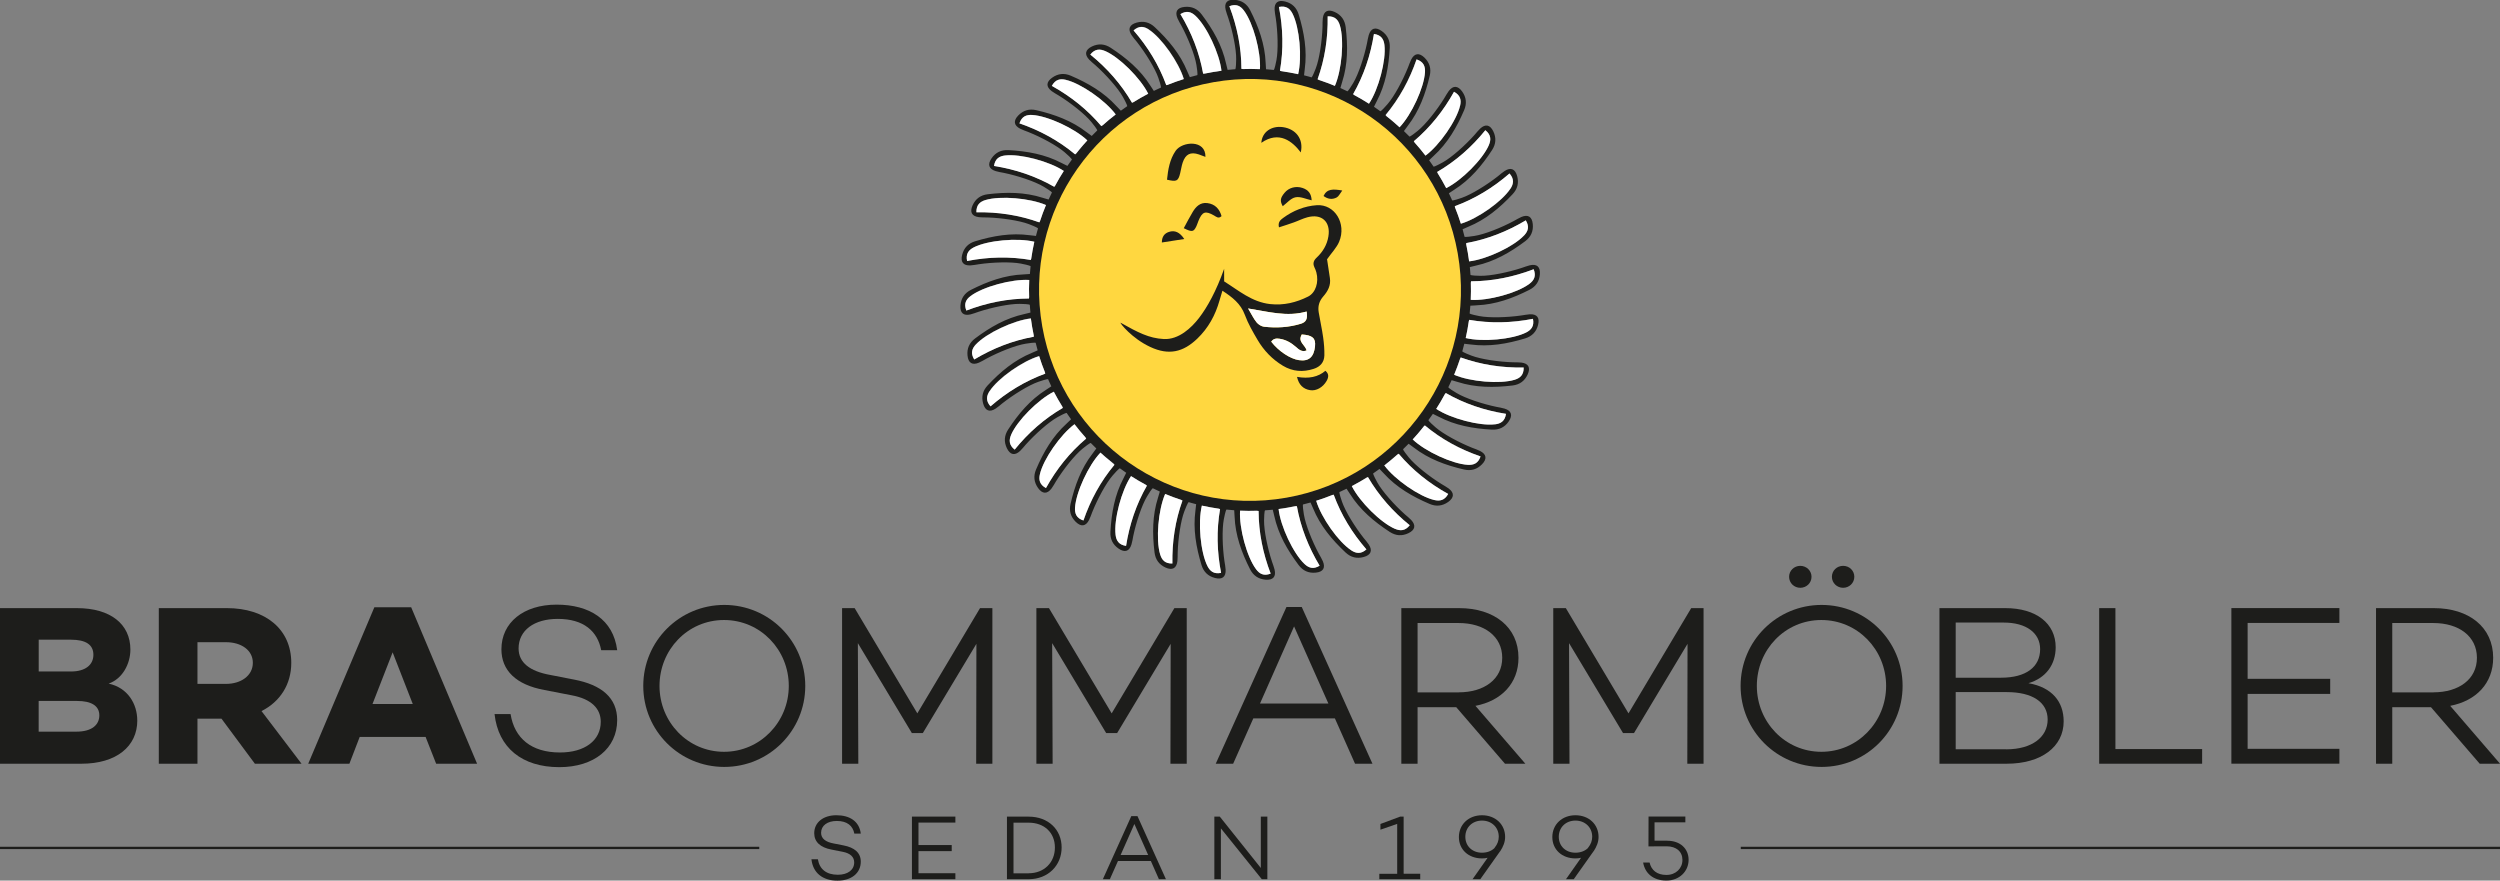 <?xml version="1.0" encoding="UTF-8"?><svg xmlns="http://www.w3.org/2000/svg" viewBox="0 0 538.58 189.71"><rect x="0" y="0" width="538.58" height="189.71" fill="#808080" stroke="none"/><defs><style>.d,.e{fill:#fff;}.e,.f,.g{fill-rule:evenodd;}.f,.h{fill:#1d1d1b;}.g{fill:#ffd740;}</style></defs><g id="a"/><g id="b"><g id="c"><g><g><g><path class="h" d="M29.58,155.21c0,5.57-4.49,9.32-12.03,9.32H0v-33.52H16.56c7.25,0,11.53,3.45,11.53,8.92,0,3.11-1.72,6.31-4.68,7.34,4.09,.89,6.16,4.34,6.16,7.94Zm-21.24-10.55h6.95c3.11,0,4.83-1.43,4.83-3.6s-1.63-3.25-4.83-3.25h-6.95v6.85Zm8.13,12.96c3.4,0,4.93-1.53,4.93-3.5,0-2.07-1.72-3.11-4.78-3.11H8.33v6.61h8.13Z"/><path class="h" d="M42.54,154.82v9.71h-8.33v-33.52h14.69c8.28,0,13.85,4.54,13.85,11.78,0,4.68-2.42,8.38-6.41,10.4l8.62,11.34h-10.05l-7.2-9.71h-5.18Zm6.16-7.49c3.21,0,5.77-1.77,5.77-4.54s-2.56-4.44-5.77-4.44h-6.16v8.97h6.16Z"/><path class="h" d="M77.49,158.76l-2.22,5.77h-8.87l14.25-33.71h7.93l14.2,33.71h-8.82l-2.27-5.77h-14.19Zm7.1-18.24l-4.34,11.14h8.67l-4.34-11.14Z"/></g><g><path class="h" d="M132.97,140.08h-3.45c-.79-4.09-3.75-6.75-9.37-6.75-5.08,0-8.43,2.47-8.43,6.36,0,3.05,2.41,4.93,6.85,5.72l5.08,.99c5.96,1.13,9.31,3.94,9.31,8.72,0,6.11-4.98,10.15-12.47,10.15-8.03,0-13.16-4.19-13.95-11.44h3.45c.84,5.23,4.49,8.28,10.65,8.28,5.37,0,8.78-2.61,8.78-6.61,0-2.81-1.97-4.93-6.31-5.72l-5.82-1.13c-6.16-1.13-9.27-4.24-9.27-8.78,0-5.76,4.78-9.61,11.88-9.61s12.22,3.21,13.06,9.81Z"/><path class="h" d="M173.48,147.77c0,9.66-7.79,17.45-17.45,17.45s-17.45-7.79-17.45-17.45,7.79-17.45,17.45-17.45,17.45,7.79,17.45,17.45Zm-3.55,0c0-7.79-6.11-14.2-13.95-14.2s-13.9,6.41-13.9,14.2,6.11,14.19,13.9,14.19,13.95-6.41,13.95-14.19Z"/><path class="h" d="M213.8,164.53h-3.5l.05-25.83-11.54,19.22h-2.37l-11.63-19.37,.1,25.98h-3.5v-33.52h2.71l13.5,22.67,13.51-22.67h2.66v33.52Z"/><path class="h" d="M255.65,164.53h-3.5l.05-25.83-11.53,19.22h-2.37l-11.63-19.37,.1,25.98h-3.5v-33.52h2.71l13.51,22.67,13.51-22.67h2.66v33.52Z"/><path class="h" d="M270,154.77l-4.34,9.76h-3.75l15.23-33.76h3.3l15.23,33.76h-3.75l-4.34-9.76h-17.6Zm8.78-19.81l-7.34,16.61h14.74l-7.39-16.61Z"/><path class="h" d="M305.39,152.35v12.18h-3.5v-33.52h12.47c7.54,0,12.77,4.09,12.77,10.7,0,5.47-3.65,9.27-9.27,10.35l10.75,12.47h-4.39l-10.5-12.18h-8.33Zm8.87-3.2c5.47,0,9.37-2.81,9.37-7.44s-3.89-7.49-9.37-7.49h-8.87v14.94h8.87Z"/><path class="h" d="M367,164.53h-3.5l.05-25.83-11.53,19.22h-2.37l-11.63-19.37,.1,25.98h-3.5v-33.52h2.71l13.5,22.67,13.51-22.67h2.66v33.52Z"/><path class="h" d="M409.88,147.77c0,9.66-7.79,17.45-17.45,17.45s-17.45-7.79-17.45-17.45,7.79-17.45,17.45-17.45,17.45,7.79,17.45,17.45Zm-3.55,0c0-7.79-6.11-14.2-13.95-14.2s-13.9,6.41-13.9,14.2,6.11,14.19,13.9,14.19,13.95-6.41,13.95-14.19Zm-16.07-23.51c0,1.33-1.09,2.37-2.42,2.37s-2.41-1.04-2.41-2.37,1.09-2.36,2.41-2.36,2.42,1.03,2.42,2.36Zm9.22,0c0,1.33-1.09,2.37-2.41,2.37s-2.42-1.04-2.42-2.37,1.08-2.36,2.42-2.36,2.41,1.03,2.41,2.36Z"/><path class="h" d="M444.58,155.41c0,5.47-4.83,9.12-12.27,9.12h-14.49v-33.52h14.2c6.65,0,10.84,3.3,10.84,8.43,0,3.74-2.12,6.65-5.87,7.74,5.08,.89,7.59,3.99,7.59,8.23Zm-23.26-9.41h9.76c5.42,0,8.43-2.32,8.43-6.16,0-3.5-3.01-5.72-7.84-5.72h-10.35v11.88Zm10.89,15.43c5.57,0,8.92-2.66,8.92-6.41s-3.3-5.92-8.82-5.92h-10.99v12.32h10.89Z"/><path class="h" d="M474.41,164.53h-22.18v-33.52h3.5v30.36h18.68v3.16Z"/><path class="h" d="M484.21,146.24h17.79v3.25h-17.79v11.83h19.77v3.2h-23.27v-33.52h23.27v3.2h-19.77v12.03Z"/><path class="h" d="M515.37,152.35v12.18h-3.5v-33.52h12.47c7.54,0,12.77,4.09,12.77,10.7,0,5.47-3.65,9.27-9.26,10.35l10.74,12.47h-4.38l-10.5-12.18h-8.33Zm8.87-3.2c5.47,0,9.37-2.81,9.37-7.44s-3.89-7.49-9.37-7.49h-8.87v14.94h8.87Z"/></g></g><g><g><path class="h" d="M185.44,179.58h-1.39c-.32-1.65-1.51-2.72-3.77-2.72-2.04,0-3.39,.99-3.39,2.56,0,1.23,.97,1.98,2.76,2.3l2.04,.4c2.4,.46,3.75,1.59,3.75,3.51,0,2.46-2,4.09-5.02,4.09-3.23,0-5.29-1.69-5.61-4.6h1.39c.34,2.1,1.8,3.33,4.29,3.33,2.16,0,3.53-1.05,3.53-2.66,0-1.13-.79-1.98-2.54-2.3l-2.34-.46c-2.48-.46-3.73-1.71-3.73-3.53,0-2.32,1.93-3.87,4.78-3.87s4.92,1.29,5.25,3.95Z"/><path class="h" d="M197.87,182.05h7.16v1.31h-7.16v4.76h7.95v1.29h-9.36v-13.49h9.36v1.29h-7.95v4.84Z"/><path class="h" d="M221.61,175.93c4.19,0,7.1,2.76,7.1,6.64s-2.92,6.84-7.1,6.84h-4.68v-13.49h4.68Zm0,12.2c3.31,0,5.65-2.3,5.65-5.55s-2.34-5.35-5.65-5.35h-3.27v10.91h3.27Z"/><path class="h" d="M240.85,185.48l-1.75,3.93h-1.51l6.13-13.59h1.33l6.13,13.59h-1.51l-1.74-3.93h-7.08Zm3.53-7.97l-2.96,6.68h5.93l-2.97-6.68Z"/><path class="h" d="M273.04,189.41h-1.21l-8.81-10.95v10.95h-1.41v-13.49h1.17l8.84,11.07v-11.07h1.41v13.49Z"/><path class="h" d="M305.96,189.41h-8.81v-1.17h3.85v-10.75l-3.61,1.25v-1.23l4.21-1.57,.02-.02h.77v12.31h3.57v1.17Z"/><path class="h" d="M323.18,183.4l-1.17-.79c.59-.76,.87-1.49,.87-2.36,0-2-1.53-3.47-3.61-3.47s-3.59,1.47-3.59,3.49,1.51,3.43,3.59,3.43c1.09,0,2-.36,2.64-.95l.1-.14,1.15,.79-4.26,6.01h-1.67l3.25-4.62c-.37,.1-.77,.14-1.21,.14-2.9,0-4.98-1.9-4.98-4.6s2.08-4.7,4.98-4.7,4.98,1.98,4.98,4.66c0,1.15-.42,2.1-1.07,3.12Z"/><path class="h" d="M343.31,183.4l-1.17-.79c.6-.76,.87-1.49,.87-2.36,0-2-1.53-3.47-3.61-3.47s-3.59,1.47-3.59,3.49,1.51,3.43,3.59,3.43c1.09,0,2-.36,2.64-.95l.1-.14,1.15,.79-4.26,6.01h-1.67l3.25-4.62c-.38,.1-.77,.14-1.21,.14-2.9,0-4.98-1.9-4.98-4.6s2.08-4.7,4.98-4.7,4.98,1.98,4.98,4.66c0,1.15-.42,2.1-1.07,3.12Z"/><path class="h" d="M359.18,181.12c2.78,0,4.6,1.69,4.6,4.12s-1.95,4.46-4.78,4.46-4.6-1.53-5.02-3.89h1.39c.37,1.65,1.59,2.68,3.63,2.68s3.45-1.43,3.45-3.23-1.31-2.94-3.43-2.94l-3.89,.02,.02-6.43h7.93v1.25h-6.64v3.95h2.74Z"/></g><rect class="h" x="375.02" y="182.42" width="163.57" height=".5"/><rect class="h" y="182.42" width="163.57" height=".5"/></g><g><g><path class="h" d="M318.12,65.77c4.06-.15,7.79-1.52,11.36-3.33,1.38-.7,2.14-1.81,2.26-3.35,.12-1.6-.63-2.29-2.16-1.94-.59,.14-1.15,.37-1.73,.56-2.89,.95-6.7,1.74-8.89,1.71-2.2-.03-2.17-.21-2.17-.21,0-.02,0-.01,0,.02,0-.13-.02-.26-.03-.39-.01-.17-.03-.35-.04-.52-.02-.19-.03-.38-.05-.57,0-.07-.01-.14-.02-.21,.51-.11,.86-.22,1.31-.32,3.97-.86,7.41-2.85,10.61-5.25,1.24-.93,1.79-2.16,1.64-3.69-.15-1.59-1.02-2.15-2.47-1.53-.55,.24-1.07,.56-1.6,.85-2.68,1.44-6.29,2.88-8.46,3.22-2.16,.35-2.17,.18-2.17,.18,0-.01,0-.01,0,0-.13-.54-.27-1.08-.42-1.61,.48-.2,.8-.37,1.23-.54,3.76-1.54,6.8-4.09,9.54-7.01,1.06-1.13,1.39-2.43,.98-3.92-.43-1.54-1.38-1.94-2.7-1.08-.51,.33-.96,.74-1.43,1.12-2.39,1.88-5.7,3.93-7.77,4.65-1.92,.67-2.09,.57-2.11,.55h0c-.05-.13-.11-.26-.16-.38-.11-.24-.22-.48-.34-.72-.04-.09-.08-.18-.13-.27-.02-.05-.04-.1-.07-.15,.43-.28,.73-.5,1.12-.74,3.44-2.16,5.99-5.21,8.18-8.56,.85-1.3,.94-2.64,.28-4.03-.69-1.44-1.7-1.67-2.84-.6-.44,.41-.81,.9-1.21,1.35-2.03,2.27-4.93,4.86-6.85,5.92-1.77,.98-1.96,.93-1.98,.91h0c-.31-.47-.63-.92-.95-1.37,.38-.35,.63-.62,.97-.93,3.01-2.73,4.99-6.17,6.57-9.85,.61-1.42,.47-2.76-.42-4.02-.93-1.3-1.96-1.35-2.9-.1-.36,.48-.64,1.02-.96,1.54-1.6,2.59-4.01,5.64-5.71,7.02-1.71,1.39-1.79,1.24-1.79,1.24-.01-.02,0-.01,0,0-.39-.4-.79-.79-1.19-1.18,.32-.41,.52-.72,.8-1.09,2.49-3.21,3.85-6.94,4.76-10.84,.35-1.51-.02-2.8-1.12-3.88-1.14-1.12-2.17-.99-2.88,.41-.27,.54-.45,1.12-.68,1.68-1.13,2.83-2.97,6.25-4.41,7.91-1.44,1.66-1.55,1.53-1.55,1.53-.02-.02,0,0,.02,.02-.46-.33-.92-.66-1.39-.98,.24-.46,.39-.8,.6-1.21,1.9-3.59,2.58-7.5,2.8-11.5,.08-1.55-.5-2.75-1.77-3.63-1.32-.91-2.3-.6-2.76,.9-.18,.58-.25,1.18-.38,1.78-.62,2.98-1.84,6.67-2.97,8.55-1.12,1.88-1.26,1.78-1.26,1.78t0,0c-.5-.24-1-.48-1.5-.71,.15-.49,.24-.85,.38-1.29,1.25-3.87,1.24-7.84,.76-11.82-.19-1.54-.97-2.63-2.37-3.27-1.46-.66-2.37-.19-2.56,1.37-.07,.6-.05,1.21-.06,1.81-.1,3.04-.66,6.89-1.44,8.94-.7,1.83-.89,1.96-.93,1.97-.11-.03-.21-.06-.31-.09-.09-.03-.19-.05-.28-.08-.26-.07-.52-.14-.78-.21-.08-.02-.16-.04-.24-.06,.07-.51,.09-.88,.15-1.33,.55-4.03-.14-7.93-1.3-11.77-.45-1.48-1.42-2.42-2.91-2.8-1.55-.4-2.37,.22-2.28,1.79,.03,.6,.16,1.2,.25,1.8,.44,3.01,.55,6.9,.14,9.05-.37,1.92-.54,2.09-.57,2.1-.55-.06-1.11-.11-1.67-.15-.02-.51-.07-.88-.08-1.34-.16-4.06-1.52-7.79-3.33-11.36-.7-1.38-1.81-2.13-3.35-2.26-1.6-.12-2.29,.63-1.94,2.16,.14,.59,.37,1.15,.56,1.73,.95,2.89,1.74,6.7,1.71,8.89-.03,2.19-.2,2.17-.2,2.17-.02,0-.01,0,.02,0-.13,0-.26,.02-.39,.03-.18,.01-.35,.03-.52,.05-.19,.02-.37,.03-.56,.05-.06,0-.12,0-.17,.01h-.03c-.11-.5-.22-.86-.32-1.31-.86-3.97-2.85-7.41-5.25-10.61-.93-1.24-2.15-1.79-3.69-1.64-1.59,.15-2.15,1.02-1.53,2.47,.24,.56,.56,1.07,.85,1.6,1.44,2.68,2.88,6.29,3.23,8.46,.35,2.17,.18,2.17,.18,2.17-.01,0-.01,0,0,0-.54,.13-1.08,.27-1.61,.43-.2-.47-.37-.8-.54-1.23-1.53-3.76-4.09-6.8-7.01-9.54-1.13-1.06-2.43-1.39-3.92-.97-1.54,.43-1.94,1.38-1.08,2.69,.33,.51,.74,.96,1.12,1.43,1.88,2.39,3.93,5.7,4.65,7.77,.67,1.92,.57,2.09,.55,2.11h-.01c-.12,.06-.24,.11-.37,.17-.24,.11-.47,.22-.71,.33-.1,.04-.19,.09-.29,.14-.05,.02-.09,.04-.14,.07-.28-.43-.5-.73-.74-1.12-2.16-3.44-5.21-5.99-8.56-8.18-1.3-.85-2.64-.94-4.03-.28-1.44,.69-1.67,1.7-.6,2.84,.41,.44,.9,.81,1.35,1.21,2.27,2.03,4.86,4.93,5.93,6.85,.98,1.77,.92,1.96,.91,1.98h-.01c-.46,.32-.91,.63-1.36,.96-.35-.38-.62-.63-.93-.97-2.73-3.01-6.17-4.99-9.85-6.57-1.42-.61-2.76-.47-4.02,.43-1.3,.93-1.35,1.96-.09,2.9,.48,.36,1.02,.64,1.54,.96,2.59,1.6,5.64,4.01,7.02,5.71,1.38,1.7,1.24,1.79,1.24,1.79-.02,.01,0,0,.01,0-.4,.39-.8,.78-1.19,1.19-.41-.32-.72-.52-1.09-.8-3.21-2.49-6.94-3.84-10.84-4.75-1.51-.35-2.8,.02-3.88,1.12-1.12,1.14-.99,2.17,.41,2.88,.54,.27,1.12,.46,1.68,.68,2.83,1.13,6.25,2.97,7.91,4.41,1.66,1.44,1.53,1.55,1.53,1.55-.02,.02,0,0,.02-.02-.33,.46-.66,.92-.98,1.38-.46-.24-.8-.38-1.21-.6-3.59-1.9-7.5-2.58-11.5-2.8-1.54-.08-2.76,.5-3.63,1.77-.91,1.32-.6,2.3,.9,2.76,.58,.18,1.18,.26,1.77,.38,2.98,.62,6.67,1.84,8.55,2.97,1.88,1.13,1.78,1.26,1.78,1.26t0,0c-.24,.5-.48,1-.71,1.51-.49-.16-.85-.24-1.29-.38-3.87-1.24-7.84-1.24-11.81-.76-1.54,.18-2.63,.97-3.27,2.38-.66,1.46-.19,2.37,1.37,2.56,.6,.07,1.21,.05,1.81,.06,3.04,.1,6.89,.66,8.94,1.44,1.83,.7,1.96,.89,1.97,.93-.03,.1-.06,.21-.09,.31-.03,.09-.05,.19-.08,.28-.07,.26-.14,.52-.21,.78-.02,.08-.04,.16-.06,.24-.51-.07-.88-.09-1.33-.15-4.03-.55-7.94,.14-11.77,1.3-1.48,.45-2.42,1.41-2.8,2.91-.4,1.55,.23,2.37,1.79,2.29,.6-.03,1.2-.16,1.8-.25,3.01-.44,6.9-.55,9.05-.14,1.92,.37,2.08,.54,2.1,.57-.06,.55-.11,1.11-.15,1.67-.52,.02-.88,.07-1.34,.09-4.06,.15-7.79,1.52-11.36,3.33-1.38,.7-2.13,1.81-2.26,3.35-.12,1.6,.63,2.3,2.16,1.94,.59-.14,1.15-.37,1.72-.56,2.89-.95,6.7-1.74,8.89-1.71,2.19,.03,2.17,.21,2.17,.21,0,.02,0,.01,0-.02,0,.13,.02,.26,.03,.39,.01,.17,.03,.35,.04,.52,.02,.19,.03,.37,.05,.56,0,.07,.01,.14,.02,.21-.51,.11-.86,.22-1.31,.32-3.97,.86-7.41,2.85-10.61,5.25-1.24,.93-1.79,2.15-1.64,3.69,.16,1.59,1.02,2.15,2.46,1.53,.56-.24,1.07-.56,1.6-.85,2.68-1.44,6.29-2.88,8.46-3.23,2.17-.35,2.17-.18,2.17-.18,0,.01,0,.01,0,0,.13,.54,.27,1.08,.42,1.61-.47,.2-.8,.36-1.23,.54-3.76,1.53-6.8,4.09-9.54,7.01-1.06,1.13-1.38,2.43-.97,3.92,.43,1.54,1.38,1.94,2.69,1.08,.51-.33,.96-.74,1.43-1.12,2.39-1.88,5.7-3.93,7.77-4.65,1.92-.67,2.09-.57,2.11-.55h0c.05,.13,.11,.26,.16,.38,.11,.24,.22,.47,.33,.71,.04,.1,.09,.19,.13,.29,.02,.05,.04,.1,.07,.14-.43,.28-.73,.5-1.12,.74-3.44,2.16-5.99,5.21-8.18,8.56-.85,1.3-.94,2.64-.28,4.03,.69,1.44,1.7,1.67,2.84,.6,.44-.41,.81-.9,1.21-1.35,2.03-2.27,4.93-4.86,6.85-5.93,1.77-.98,1.96-.92,1.98-.91h0c.31,.47,.62,.92,.95,1.37-.38,.35-.63,.62-.97,.93-3.01,2.73-4.99,6.17-6.56,9.85-.61,1.42-.47,2.76,.42,4.02,.93,1.3,1.96,1.35,2.9,.1,.36-.48,.64-1.02,.96-1.54,1.6-2.59,4.01-5.64,5.71-7.02,1.7-1.38,1.79-1.24,1.79-1.24,0,.02,0,0,0,0,.39,.4,.79,.8,1.19,1.18-.32,.41-.52,.73-.8,1.09-2.49,3.21-3.84,6.94-4.75,10.84-.35,1.51,.02,2.8,1.12,3.88,1.14,1.12,2.16,.99,2.87-.41,.27-.54,.46-1.12,.68-1.68,1.13-2.83,2.97-6.25,4.41-7.91,1.44-1.66,1.55-1.53,1.55-1.53,.02,.02,0,0-.02-.02,.46,.33,.92,.66,1.38,.98-.24,.46-.38,.8-.6,1.21-1.9,3.59-2.58,7.5-2.8,11.5-.09,1.55,.5,2.76,1.77,3.63,1.32,.91,2.3,.6,2.76-.9,.18-.58,.26-1.18,.38-1.78,.62-2.98,1.84-6.67,2.97-8.55,1.12-1.88,1.26-1.78,1.26-1.78,0,0,0,0,0,0,.49,.24,1,.48,1.5,.71-.16,.49-.24,.85-.38,1.29-1.24,3.87-1.24,7.84-.76,11.81,.19,1.54,.97,2.63,2.37,3.27,1.45,.66,2.37,.19,2.56-1.37,.07-.6,.04-1.21,.06-1.81,.09-3.04,.65-6.89,1.44-8.94,.7-1.83,.89-1.96,.93-1.97,.1,.03,.21,.06,.31,.09,.09,.03,.19,.05,.28,.08,.26,.07,.52,.14,.78,.21,.08,.02,.16,.04,.24,.06-.07,.51-.09,.88-.15,1.33-.55,4.03,.14,7.94,1.3,11.77,.45,1.48,1.41,2.42,2.91,2.8,1.55,.4,2.37-.22,2.29-1.79-.03-.6-.16-1.2-.25-1.8-.44-3.01-.55-6.9-.14-9.05,.37-1.92,.54-2.08,.57-2.1,.55,.06,1.11,.11,1.67,.15,.02,.52,.07,.88,.08,1.34,.15,4.06,1.52,7.79,3.33,11.36,.7,1.38,1.81,2.13,3.35,2.26,1.6,.12,2.29-.63,1.94-2.16-.14-.59-.37-1.15-.56-1.72-.95-2.89-1.74-6.7-1.71-8.89,.04-2.19,.21-2.17,.21-2.17,.02,0,.01,0-.02,0l.39-.03c.17-.01,.35-.03,.52-.04,.19-.02,.37-.03,.56-.05,.07,0,.14,0,.21-.02,.11,.5,.22,.86,.32,1.31,.86,3.97,2.85,7.41,5.25,10.61,.93,1.24,2.15,1.79,3.69,1.64,1.59-.15,2.15-1.02,1.53-2.46-.24-.56-.56-1.07-.85-1.6-1.44-2.68-2.88-6.29-3.23-8.46-.35-2.17-.18-2.17-.18-2.17,.02,0,.01,0,0,0,.54-.13,1.08-.27,1.61-.42,.2,.47,.37,.8,.54,1.23,1.53,3.76,4.09,6.8,7.01,9.54,1.13,1.06,2.43,1.38,3.92,.97,1.54-.43,1.94-1.38,1.08-2.69-.33-.51-.74-.96-1.12-1.43-1.88-2.39-3.93-5.7-4.64-7.77-.67-1.92-.57-2.09-.55-2.11h.01c.12-.06,.24-.11,.36-.17,.25-.11,.5-.23,.75-.35,.08-.04,.17-.08,.25-.12,.05-.02,.1-.05,.15-.07,.27,.43,.5,.73,.74,1.12,2.16,3.44,5.21,5.99,8.56,8.18,1.3,.85,2.64,.94,4.03,.28,1.44-.69,1.67-1.7,.6-2.84-.41-.44-.9-.81-1.35-1.21-2.27-2.03-4.86-4.93-5.93-6.85-.98-1.77-.92-1.96-.91-1.98h0c.46-.32,.91-.63,1.36-.96,.35,.38,.62,.63,.93,.97,2.73,3.01,6.17,4.99,9.85,6.56,1.42,.61,2.76,.47,4.02-.42,1.3-.93,1.35-1.96,.1-2.9-.48-.36-1.03-.64-1.54-.96-2.59-1.6-5.64-4.01-7.03-5.71-1.38-1.7-1.24-1.79-1.24-1.79,.01,0,0,0-.01,0,.4-.39,.8-.78,1.19-1.18,.41,.32,.72,.52,1.09,.8,3.21,2.49,6.94,3.85,10.84,4.75,1.51,.35,2.8-.01,3.88-1.12,1.12-1.14,.99-2.16-.41-2.87-.54-.28-1.12-.46-1.68-.68-2.83-1.13-6.25-2.97-7.91-4.41-1.66-1.44-1.53-1.55-1.53-1.55,.02-.02,0,0-.03,.02,.33-.46,.66-.92,.98-1.38,.46,.24,.8,.38,1.21,.6,3.6,1.9,7.5,2.58,11.5,2.8,1.55,.08,2.76-.5,3.63-1.77,.9-1.32,.6-2.3-.9-2.76-.58-.18-1.18-.25-1.77-.38-2.98-.62-6.67-1.84-8.56-2.97-1.88-1.12-1.78-1.26-1.78-1.26t0,0c.24-.5,.48-1,.71-1.51,.49,.15,.85,.24,1.29,.38,3.87,1.24,7.84,1.24,11.82,.76,1.54-.18,2.62-.97,3.27-2.38,.66-1.45,.19-2.37-1.37-2.56-.6-.07-1.21-.04-1.81-.06-3.04-.09-6.89-.65-8.94-1.44-1.83-.7-1.96-.89-1.97-.93,.03-.11,.06-.21,.09-.32,.03-.09,.05-.17,.07-.26,.07-.27,.15-.53,.21-.8,.02-.08,.04-.16,.06-.24,.51,.07,.88,.09,1.33,.15,4.02,.55,7.93-.14,11.77-1.3,1.48-.45,2.42-1.41,2.8-2.91,.4-1.55-.23-2.37-1.79-2.29-.61,.04-1.2,.17-1.8,.25-3.01,.44-6.9,.55-9.05,.14-1.92-.37-2.09-.54-2.1-.57,.06-.55,.11-1.11,.15-1.67,.52-.02,.88-.07,1.34-.08Zm-1.2-5.16c4.64-.02,9.12-.93,13.49-2.6,.59,1.49,.05,2.41-.93,3.15-2.67,1.99-8.87,3.67-12.62,3.45,.05-1.21,.06-2.44,.02-3.67,.02-.11,.03-.21,.05-.33Zm-1.04-8.24c4.57-.82,8.82-2.5,12.83-4.9,.83,1.37,.47,2.36-.37,3.26-2.28,2.43-8.1,5.16-11.83,5.58-.16-1.23-.36-2.45-.62-3.64,0-.1,0-.2,0-.3Zm-2.46-7.94c4.36-1.6,8.26-3.99,11.79-7.05,1.06,1.2,.87,2.24,.2,3.28-1.82,2.79-7.07,6.48-10.67,7.55-.37-1.19-.79-2.35-1.25-3.49-.02-.09-.04-.19-.06-.28Zm-3.8-7.39c4.02-2.34,7.44-5.36,10.38-8.99,1.25,1,1.25,2.06,.76,3.19-1.31,3.06-5.84,7.61-9.2,9.29-.57-1.1-1.19-2.18-1.84-3.22-.04-.09-.07-.18-.11-.27Zm-5.03-6.62c3.55-3,6.39-6.57,8.66-10.66,1.4,.76,1.59,1.81,1.31,3.01-.76,3.24-4.43,8.52-7.45,10.75-.75-.97-1.53-1.91-2.34-2.82-.06-.09-.11-.18-.17-.28Zm.58-17.64c1.52,.51,1.88,1.5,1.81,2.74-.19,3.33-2.89,9.16-5.48,11.89-.04-.04-.08-.07-.12-.11-.04-.04-.08-.08-.12-.11-.2-.19-.41-.37-.62-.55-.1-.09-.19-.17-.29-.26-.15-.13-.3-.26-.46-.39-.16-.13-.32-.27-.48-.4-.09-.08-.19-.16-.29-.23-.14-.11-.28-.23-.42-.34-.08-.08-.15-.16-.22-.25,2.97-3.57,5.16-7.58,6.68-12Zm-13.66,7.5c2.31-4.03,3.76-8.37,4.49-12.98,1.58,.24,2.11,1.16,2.26,2.38,.39,3.31-1.25,9.52-3.33,12.65-1.03-.66-2.1-1.28-3.18-1.87-.08-.06-.16-.12-.24-.19Zm-7.66-3.22c1.58-4.37,2.25-8.89,2.17-13.56,1.6-.04,2.28,.77,2.63,1.95,.96,3.19,.42,9.59-1.08,13.03-1.14-.47-2.29-.9-3.47-1.29-.09-.05-.17-.09-.26-.14Zm-8.1-1.84c.79-4.58,.67-9.15-.22-13.74,1.57-.31,2.38,.37,2.94,1.47,1.5,2.97,2.08,9.37,1.2,13.02-1.2-.27-2.42-.49-3.64-.66-.09-.03-.18-.06-.28-.09Zm-8.3-.4c-.01-4.65-.92-9.12-2.6-13.49,1.49-.58,2.41-.05,3.14,.94,2,2.67,3.68,8.87,3.45,12.62-.66-.03-1.32-.05-1.98-.05-.56,0-1.12,.01-1.69,.03-.11-.02-.22-.03-.33-.05Zm-8.24,1.04c-.82-4.57-2.5-8.83-4.9-12.83,1.37-.83,2.36-.47,3.26,.38,2.43,2.28,5.16,8.1,5.59,11.83-1.23,.16-2.45,.37-3.64,.62-.1,0-.2,0-.3,.01Zm-7.94,2.46c-1.6-4.36-3.99-8.26-7.05-11.79,1.2-1.06,2.24-.88,3.28-.2,2.79,1.82,6.48,7.07,7.55,10.67-1.19,.37-2.35,.79-3.49,1.25-.09,.02-.19,.04-.28,.06Zm-7.39,3.8c-2.34-4.01-5.36-7.44-8.99-10.38,1-1.25,2.06-1.25,3.19-.76,3.06,1.31,7.61,5.84,9.29,9.2-1.1,.57-2.18,1.19-3.22,1.84-.09,.04-.18,.07-.27,.11Zm-6.62,5.03c-3-3.55-6.57-6.4-10.66-8.66,.77-1.41,1.81-1.59,3.01-1.31,3.24,.76,8.51,4.43,10.75,7.45-.97,.75-1.92,1.53-2.82,2.34-.09,.06-.18,.11-.28,.17Zm-17.64-.58c.51-1.52,1.5-1.88,2.74-1.81,3.33,.19,9.16,2.89,11.89,5.48l-.11,.12s-.08,.08-.11,.12c-.18,.2-.37,.41-.55,.61-.09,.1-.17,.2-.26,.3-.13,.15-.26,.3-.38,.45-.13,.16-.27,.32-.4,.48-.08,.1-.15,.19-.23,.29-.11,.14-.23,.28-.34,.42-.09,.08-.17,.15-.25,.22-3.57-2.97-7.58-5.16-12-6.68Zm7.51,13.66c-4.03-2.31-8.37-3.76-12.98-4.49,.24-1.58,1.16-2.11,2.38-2.26,3.31-.39,9.52,1.25,12.65,3.33-.66,1.03-1.28,2.1-1.87,3.18-.06,.08-.12,.16-.19,.24Zm-3.22,7.66c-4.37-1.58-8.89-2.25-13.56-2.17-.04-1.6,.77-2.28,1.95-2.64,3.19-.96,9.59-.42,13.03,1.08-.47,1.14-.9,2.29-1.29,3.47-.05,.09-.09,.17-.14,.26Zm-1.84,8.1c-4.58-.79-9.15-.67-13.73,.22-.32-1.57,.36-2.38,1.46-2.94,2.97-1.5,9.37-2.08,13.02-1.2-.27,1.2-.49,2.42-.67,3.65-.03,.09-.06,.18-.09,.28Zm-.4,8.3c-4.64,.02-9.12,.93-13.49,2.6-.58-1.49-.05-2.41,.93-3.14,2.67-2,8.87-3.67,12.62-3.45-.03,.66-.05,1.32-.05,1.98,0,.56,.01,1.12,.03,1.68-.01,.11-.03,.22-.04,.33Zm1.04,8.24c-4.57,.82-8.83,2.5-12.83,4.9-.83-1.37-.47-2.36,.37-3.26,2.28-2.43,8.1-5.16,11.83-5.59,.16,1.23,.37,2.45,.62,3.64,0,.1,0,.2,.01,.3Zm2.46,7.94c-4.36,1.6-8.26,3.99-11.79,7.05-1.06-1.2-.87-2.24-.2-3.28,1.82-2.79,7.07-6.48,10.67-7.55,.37,1.18,.79,2.35,1.25,3.49,.02,.09,.04,.19,.06,.28Zm3.8,7.39c-4.02,2.34-7.44,5.37-10.38,8.99-1.25-1-1.25-2.06-.76-3.19,1.31-3.06,5.84-7.61,9.2-9.29,.57,1.1,1.18,2.18,1.84,3.22,.04,.09,.07,.18,.11,.27Zm5.03,6.62c-3.55,3-6.39,6.57-8.66,10.66-1.4-.77-1.59-1.81-1.3-3.01,.76-3.24,4.43-8.51,7.45-10.75,.74,.97,1.53,1.91,2.34,2.82,.06,.09,.11,.18,.17,.28Zm-.58,17.64c-1.52-.51-1.88-1.5-1.81-2.74,.19-3.33,2.89-9.16,5.48-11.89,.04,.04,.08,.07,.12,.11,.04,.04,.08,.07,.12,.11,.2,.18,.41,.36,.61,.54,.1,.09,.2,.17,.3,.26,.15,.13,.3,.26,.46,.38,.16,.13,.31,.27,.48,.4,.1,.08,.19,.15,.29,.23,.14,.11,.28,.23,.42,.34,.08,.09,.15,.16,.22,.25-2.98,3.57-5.16,7.59-6.68,12Zm13.66-7.51c-2.31,4.03-3.76,8.37-4.49,12.98-1.58-.24-2.11-1.16-2.26-2.38-.39-3.31,1.25-9.52,3.33-12.65,1.03,.66,2.1,1.28,3.18,1.87,.08,.06,.16,.12,.24,.19Zm7.66,3.22c-1.57,4.37-2.25,8.89-2.17,13.56-1.6,.04-2.28-.77-2.63-1.95-.96-3.19-.42-9.59,1.08-13.03,1.13,.47,2.29,.9,3.47,1.29,.09,.05,.17,.09,.26,.14Zm8.1,1.84c-.79,4.58-.67,9.15,.22,13.74-1.57,.32-2.38-.37-2.94-1.47-1.5-2.97-2.08-9.37-1.2-13.02,1.2,.27,2.42,.49,3.64,.66,.09,.03,.19,.06,.28,.09Zm10.9,13.89c-1.49,.58-2.41,.05-3.14-.94-2-2.67-3.68-8.87-3.45-12.62,1.21,.05,2.43,.06,3.66,.02,.11,.02,.22,.03,.33,.04,.02,4.65,.93,9.12,2.6,13.49Zm5.64-14.53c.82,4.57,2.5,8.83,4.9,12.83-1.37,.83-2.36,.47-3.26-.38-2.43-2.28-5.16-8.1-5.58-11.83,1.23-.16,2.45-.37,3.64-.62,.1,0,.2,0,.3,0Zm7.94-2.46c1.6,4.36,3.99,8.26,7.05,11.79-1.2,1.06-2.24,.88-3.27,.2-2.79-1.82-6.48-7.07-7.55-10.67,1.18-.37,2.35-.79,3.49-1.25,.1-.02,.19-.04,.28-.06Zm7.39-3.8c2.34,4.02,5.37,7.44,9,10.38-1,1.25-2.06,1.25-3.19,.76-3.06-1.31-7.61-5.84-9.29-9.2,1.1-.57,2.18-1.18,3.22-1.84,.09-.04,.17-.07,.26-.11Zm6.62-5.03c3,3.55,6.58,6.39,10.66,8.66-.77,1.4-1.81,1.59-3.01,1.3-3.24-.76-8.51-4.43-10.75-7.45,.97-.75,1.91-1.53,2.82-2.34,.09-.06,.18-.11,.28-.17Zm17.65,.58c-.51,1.52-1.51,1.88-2.74,1.81-3.33-.19-9.16-2.89-11.88-5.47,.04-.04,.07-.08,.11-.12l.11-.12c.18-.21,.37-.41,.55-.62,.09-.1,.17-.2,.26-.29,.13-.15,.26-.3,.39-.46,.13-.16,.26-.31,.39-.47,.08-.1,.16-.19,.23-.29,.11-.14,.23-.28,.34-.42,.09-.08,.16-.15,.25-.22,3.57,2.97,7.59,5.16,12,6.68Zm-7.51-13.66c4.03,2.31,8.36,3.76,12.98,4.49-.24,1.58-1.16,2.11-2.38,2.26-3.31,.39-9.52-1.25-12.65-3.32,.66-1.04,1.29-2.1,1.87-3.18,.06-.08,.12-.16,.19-.24Zm3.21-7.66c4.37,1.57,8.89,2.25,13.56,2.17,.04,1.6-.77,2.28-1.96,2.64-3.19,.96-9.59,.42-13.03-1.08,.47-1.13,.9-2.29,1.29-3.47,.05-.09,.09-.17,.13-.26Zm1.84-8.1c4.58,.79,9.15,.67,13.73-.22,.31,1.57-.37,2.38-1.47,2.94-2.97,1.5-9.37,2.08-13.02,1.2,.27-1.2,.49-2.42,.67-3.64,.03-.09,.06-.18,.09-.28Z"/><path class="g" d="M261.4,17.71c24.71-4.36,48.28,12.14,52.64,36.86,4.36,24.71-12.14,48.28-36.86,52.64-24.71,4.36-48.28-12.14-52.64-36.86-4.36-24.71,12.14-48.28,36.86-52.64Z"/><g><path class="d" d="M247.48,6.36c-1.03-.68-2.07-.86-3.28,.2,3.06,3.53,5.45,7.43,7.05,11.79,.1-.02,.19-.04,.28-.06,1.14-.46,2.31-.88,3.49-1.25-1.07-3.6-4.77-8.85-7.55-10.67Z"/><path class="d" d="M278.46,2.97c-.56-1.1-1.37-1.78-2.94-1.47,.89,4.59,1.01,9.16,.22,13.74,.09,.03,.18,.06,.28,.09,1.23,.17,2.44,.4,3.64,.66,.87-3.65,.3-10.05-1.2-13.02Z"/><path class="d" d="M238.07,11c-1.13-.49-2.19-.49-3.19,.76,3.63,2.94,6.66,6.37,8.99,10.38,.09-.04,.18-.07,.27-.11,1.04-.65,2.12-1.26,3.22-1.84-1.68-3.36-6.23-7.89-9.29-9.2Z"/><path class="d" d="M263.14,15.25c-.43-3.73-3.16-9.55-5.59-11.83-.9-.85-1.89-1.21-3.26-.38,2.41,4.01,4.08,8.26,4.9,12.83,.1,0,.2,0,.3-.01,1.2-.25,2.41-.46,3.64-.62Z"/><path class="d" d="M269.45,14.85c.66,0,1.32,.02,1.98,.05,.23-3.75-1.45-9.95-3.45-12.62-.74-.99-1.65-1.52-3.14-.94,1.67,4.37,2.58,8.84,2.6,13.49,.11,.02,.22,.03,.33,.05,.56-.02,1.12-.03,1.69-.03Z"/><path class="d" d="M212.3,43.1c-1.18,.36-1.99,1.04-1.95,2.64,4.67-.08,9.19,.6,13.56,2.17,.05-.09,.09-.17,.14-.26,.38-1.18,.82-2.34,1.29-3.47-3.45-1.5-9.84-2.04-13.03-1.08Z"/><path class="d" d="M216.52,33.5c-1.23,.15-2.14,.67-2.38,2.26,4.62,.73,8.95,2.19,12.98,4.49,.06-.08,.12-.16,.19-.24,.58-1.09,1.2-2.15,1.87-3.18-3.13-2.07-9.34-3.72-12.65-3.33Z"/><path class="d" d="M231.87,33.04c.11-.14,.22-.28,.34-.42,.08-.1,.15-.19,.23-.29,.13-.16,.26-.32,.4-.48,.13-.15,.26-.3,.38-.45,.09-.1,.17-.2,.26-.3,.18-.21,.36-.41,.55-.61,.04-.04,.07-.08,.11-.12l.11-.12c-2.72-2.59-8.56-5.29-11.89-5.48-1.23-.07-2.23,.29-2.74,1.81,4.42,1.52,8.44,3.71,12,6.68,.09-.08,.17-.15,.25-.22Z"/><path class="d" d="M229.61,17.2c-1.2-.28-2.25-.1-3.01,1.31,4.09,2.27,7.66,5.11,10.66,8.66,.1-.06,.18-.12,.28-.17,.91-.81,1.85-1.6,2.82-2.34-2.24-3.02-7.51-6.69-10.75-7.45Z"/><path class="d" d="M316.85,64.6c3.75,.23,9.95-1.45,12.62-3.45,.99-.74,1.52-1.66,.93-3.15-4.36,1.67-8.84,2.58-13.49,2.6-.02,.11-.03,.22-.05,.33,.04,1.23,.03,2.45-.02,3.67Z"/><path class="d" d="M325.39,40.65c.68-1.03,.86-2.08-.2-3.28-3.53,3.06-7.43,5.45-11.79,7.05,.02,.1,.04,.19,.06,.28,.46,1.14,.88,2.31,1.25,3.49,3.6-1.07,8.85-4.77,10.67-7.55Z"/><path class="d" d="M209.8,53.29c-1.1,.56-1.78,1.37-1.46,2.94,4.59-.89,9.16-1.01,13.73-.22,.03-.09,.06-.18,.09-.28,.18-1.23,.4-2.45,.67-3.65-3.65-.88-10.05-.3-13.02,1.2Z"/><path class="d" d="M328.33,50.73c.85-.9,1.21-1.89,.37-3.26-4.01,2.4-8.26,4.08-12.83,4.9,0,.1,0,.2,0,.3,.25,1.2,.46,2.41,.62,3.64,3.73-.43,9.55-3.16,11.83-5.58Z"/><path class="d" d="M288.65,5.47c-.36-1.18-1.04-1.99-2.63-1.95,.08,4.67-.6,9.19-2.17,13.56,.09,.05,.17,.09,.26,.14,1.18,.39,2.34,.82,3.47,1.29,1.49-3.45,2.04-9.84,1.08-13.03Z"/><path class="d" d="M320.75,31.24c.49-1.13,.49-2.19-.76-3.19-2.94,3.63-6.37,6.66-10.38,8.99,.04,.09,.07,.18,.11,.27,.65,1.04,1.27,2.12,1.84,3.22,3.36-1.68,7.89-6.23,9.2-9.29Z"/><path class="d" d="M298.25,9.69c-.15-1.23-.68-2.14-2.26-2.38-.73,4.61-2.19,8.95-4.49,12.98,.08,.07,.16,.12,.24,.19,1.09,.58,2.15,1.21,3.18,1.87,2.08-3.13,3.72-9.34,3.33-12.65Z"/><path class="d" d="M299.13,25.38c.1,.08,.19,.15,.29,.23,.16,.13,.32,.26,.48,.4,.15,.13,.3,.26,.46,.39,.1,.08,.2,.17,.29,.26,.21,.18,.41,.36,.62,.55,.04,.04,.08,.07,.12,.11,.04,.04,.08,.07,.12,.11,2.59-2.72,5.29-8.56,5.48-11.89,.07-1.23-.29-2.23-1.81-2.74-1.52,4.42-3.71,8.43-6.68,12,.08,.09,.15,.17,.22,.25,.14,.11,.28,.22,.42,.34Z"/><path class="d" d="M314.55,22.78c.28-1.2,.1-2.24-1.31-3.01-2.27,4.08-5.11,7.66-8.66,10.66,.06,.1,.12,.18,.17,.28,.82,.91,1.6,1.85,2.34,2.82,3.02-2.24,6.69-7.51,7.45-10.75Z"/><path class="d" d="M249.94,119.45c.35,1.18,1.04,1.99,2.63,1.95-.08-4.67,.6-9.19,2.17-13.56-.09-.05-.17-.09-.26-.14-1.18-.38-2.34-.81-3.47-1.29-1.5,3.45-2.04,9.84-1.08,13.03Z"/><path class="d" d="M308.97,107.72c1.2,.28,2.24,.1,3.01-1.3-4.09-2.27-7.66-5.11-10.66-8.66-.09,.06-.18,.12-.28,.17-.91,.81-1.85,1.6-2.82,2.34,2.24,3.02,7.51,6.69,10.75,7.45Z"/><path class="d" d="M306.71,91.88c-.11,.14-.22,.28-.34,.42-.08,.1-.15,.19-.23,.29-.13,.16-.26,.32-.39,.47-.13,.15-.26,.31-.39,.46-.09,.1-.17,.2-.26,.29-.18,.21-.36,.41-.55,.62l-.11,.12s-.07,.08-.11,.12c2.72,2.59,8.56,5.29,11.88,5.47,1.23,.07,2.23-.29,2.74-1.81-4.42-1.52-8.44-3.7-12-6.68-.09,.08-.16,.15-.25,.22Z"/><path class="d" d="M322.06,91.42c1.23-.14,2.14-.67,2.38-2.26-4.62-.73-8.95-2.18-12.98-4.49-.06,.08-.12,.16-.19,.24-.58,1.09-1.21,2.15-1.87,3.18,3.13,2.07,9.34,3.72,12.65,3.32Z"/><path class="d" d="M291.1,118.56c1.03,.68,2.07,.86,3.27-.2-3.06-3.53-5.45-7.43-7.05-11.79-.1,.02-.19,.04-.28,.06-1.14,.46-2.31,.88-3.49,1.25,1.07,3.6,4.77,8.85,7.55,10.67Z"/><path class="d" d="M300.51,113.92c1.13,.49,2.19,.49,3.19-.76-3.63-2.94-6.66-6.37-9-10.38-.09,.04-.18,.07-.26,.11-1.05,.65-2.12,1.26-3.22,1.84,1.68,3.36,6.23,7.89,9.29,9.2Z"/><path class="d" d="M326.29,81.82c1.18-.36,1.99-1.04,1.96-2.64-4.67,.08-9.2-.6-13.56-2.17-.05,.09-.09,.17-.13,.26-.39,1.18-.82,2.34-1.29,3.47,3.45,1.5,9.84,2.04,13.03,1.08Z"/><path class="d" d="M221.68,62.3c0-.66,.02-1.32,.05-1.98-3.75-.23-9.95,1.45-12.62,3.45-.99,.74-1.52,1.65-.93,3.14,4.36-1.67,8.84-2.58,13.49-2.6,.01-.11,.03-.22,.04-.33-.02-.56-.03-1.12-.03-1.68Z"/><path class="d" d="M328.78,71.63c1.1-.56,1.78-1.37,1.47-2.94-4.59,.89-9.16,1.01-13.73,.22-.03,.09-.06,.18-.09,.28-.17,1.23-.4,2.44-.67,3.64,3.66,.88,10.05,.3,13.02-1.2Z"/><path class="d" d="M239.45,99.54c-.09-.08-.19-.15-.29-.23-.16-.13-.32-.26-.48-.4-.15-.13-.3-.26-.46-.38-.1-.09-.2-.17-.3-.26-.21-.18-.41-.36-.61-.54-.04-.04-.08-.08-.12-.11-.04-.04-.08-.07-.12-.11-2.59,2.72-5.29,8.56-5.48,11.89-.07,1.23,.29,2.23,1.81,2.74,1.52-4.42,3.7-8.44,6.68-12-.08-.09-.15-.16-.22-.25-.14-.11-.28-.22-.42-.34Z"/><path class="d" d="M224.03,102.14c-.28,1.2-.1,2.24,1.3,3.01,2.27-4.09,5.11-7.66,8.66-10.66-.06-.1-.12-.18-.17-.28-.82-.91-1.6-1.85-2.34-2.82-3.02,2.24-6.69,7.51-7.45,10.75Z"/><path class="d" d="M217.83,93.68c-.49,1.13-.49,2.19,.76,3.19,2.94-3.63,6.37-6.66,10.38-8.99-.04-.09-.07-.18-.11-.27-.65-1.05-1.26-2.12-1.84-3.22-3.36,1.68-7.89,6.23-9.2,9.29Z"/><path class="d" d="M213.19,84.27c-.68,1.03-.86,2.08,.2,3.28,3.53-3.06,7.43-5.45,11.79-7.05-.02-.1-.04-.19-.06-.28-.46-1.14-.88-2.31-1.25-3.49-3.6,1.07-8.85,4.77-10.67,7.55Z"/><path class="d" d="M210.25,74.19c-.85,.9-1.21,1.89-.37,3.26,4.01-2.4,8.26-4.08,12.83-4.9,0-.1,0-.2-.01-.3-.25-1.2-.46-2.41-.62-3.64-3.73,.43-9.55,3.16-11.83,5.59Z"/><path class="d" d="M240.33,115.23c.15,1.23,.68,2.14,2.26,2.38,.73-4.62,2.18-8.95,4.49-12.98-.08-.06-.16-.12-.24-.19-1.09-.58-2.15-1.2-3.18-1.87-2.07,3.13-3.72,9.34-3.33,12.65Z"/><path class="d" d="M260.12,121.95c.56,1.1,1.37,1.78,2.94,1.47-.89-4.59-1.01-9.16-.22-13.74-.09-.03-.18-.06-.28-.09-1.22-.18-2.44-.4-3.64-.66-.88,3.65-.3,10.05,1.2,13.02Z"/><path class="d" d="M270.81,110.04c-1.23,.04-2.45,.04-3.66-.02-.23,3.75,1.45,9.95,3.45,12.62,.74,.99,1.66,1.52,3.14,.94-1.67-4.37-2.58-8.84-2.6-13.49-.11-.01-.22-.03-.33-.04Z"/><path class="d" d="M281.03,121.5c.9,.85,1.89,1.21,3.26,.38-2.4-4.01-4.08-8.26-4.9-12.83-.1,0-.2,0-.3,0-1.2,.25-2.41,.46-3.64,.62,.42,3.73,3.16,9.55,5.58,11.83Z"/></g></g><g><path class="f" d="M285.9,55.91c.17,1.14,.38,2.57,.6,3.98,.25,1.58-.45,2.86-1.41,3.95-.91,1.04-1.21,2.15-1,3.44,.3,1.81,.71,3.6,.96,5.41,.18,1.29,.29,2.61,.26,3.9-.04,1.46-.89,2.42-2.29,2.87-2.31,.75-4.52,.6-6.63-.66-2.3-1.38-4.11-3.27-5.46-5.56-1.03-1.75-2.06-3.53-2.76-5.43-.89-2.4-2.68-3.77-4.82-5.18-.23,.78-.44,1.45-.63,2.11-.89,3.16-2.41,5.94-4.8,8.23-3.01,2.88-6.1,3.65-10.11,1.78-4-1.87-6.51-5.1-6.43-5.24,3.71,2.08,6.13,3.37,9.35,3.53,3.22,.16,5.95-2.42,7.58-4.54,1.79-2.33,3.7-5.77,5.41-10.59v2.71c3.14,1.97,5.99,4.46,9.92,4.89,2.92,.32,5.62-.34,8.17-1.62,1.63-.82,2.34-3.08,1.78-5.2-.1-.38-.25-.75-.42-1.1-.39-.83-.19-1.46,.48-2.09,1.32-1.24,2.23-2.73,2.53-4.56,.52-3.15-1.42-4.96-4.52-4.13-1.01,.27-1.95,.76-2.94,1.11-1.02,.37-2.06,.69-3.19,1.06-.27-1.15,.35-1.61,.88-2.01,2.15-1.59,4.63-2.58,7.26-2.76,3.88-.27,6.46,3.96,4.83,7.86-.53,1.28-1.59,2.34-2.64,3.83Zm-4.41,11.21c-4.25,1.21-8.24,.03-12.61-.66,.74,1.23,1.18,2.19,1.82,2.98,.37,.46,1.03,.88,1.6,.95,2.68,.3,5.34,.16,7.95-.64,1.17-.36,1.49-1.11,1.24-2.63Zm-1.06,4.95c-.94,1.6,.8,2.25,1.04,3.43-1.03,.39-1.68-.21-2.3-.77-1.01-.89-2.11-1.52-3.46-1.75-.76-.13-1.39-.04-1.85,.62,1.57,2.05,4.08,3.71,5.97,3.98,2.11,.31,3.21-.64,3.46-2.97,.19-1.75-.53-2.41-2.87-2.56Z"/><path class="f" d="M259.69,33.8c-.58-.22-.99-.39-1.41-.53-1.8-.6-2.87-.08-3.49,1.75-.25,.74-.35,1.53-.54,2.29-.43,1.72-.75,1.89-2.84,1.4,.23-2.18,.58-4.36,1.86-6.22,1.4-2.05,6.52-2.47,6.42,1.32Z"/><path class="f" d="M280.22,32.83c-1.74-2.33-4.64-4.75-8.49-2.06,.16-2.36,2.2-3.73,4.66-3.38,2.76,.39,4.5,2.56,3.84,5.44Z"/><path class="f" d="M255.02,49.16c.68-1.25,1.26-2.4,1.93-3.5,.7-1.17,1.64-2.1,3.14-1.91,1.67,.21,2.63,1.26,3.07,2.81-.67,.63-1.12,.14-1.62-.14-1.88-1.07-2.54-.84-3.37,1.2-.15,.36-.25,.74-.42,1.1-.6,1.26-.92,1.33-2.73,.44Z"/><path class="f" d="M282.56,43.15c-1.16-.25-2.39-.86-3.46-.65-1.01,.19-1.85,1.24-2.76,1.92-.62-1.13-.54-1.75,.38-2.87,.92-1.13,2.45-1.54,3.89-1.06,1.28,.43,1.9,1.27,1.96,2.66Z"/><path class="f" d="M279.42,81.19q3.81,.68,6.11-1.31c.8,.65,.72,1.39,.26,2.19-.79,1.38-2.22,2.19-3.52,1.99-1.51-.23-2.48-1.17-2.85-2.87Z"/><path class="f" d="M255.13,51.49c-1.65,.26-3.23,.5-4.83,.75,0-1.19,.51-1.95,1.53-2.28,1.25-.41,2.32,.05,3.3,1.53Z"/><path class="f" d="M289.17,41.04c-.54,.71-.77,1.27-1.19,1.49-.98,.53-1.96,.36-2.85-.31,.75-1.58,2.05-1.52,4.04-1.18Z"/><path class="e" d="M281.49,67.11c.25,1.52-.07,2.27-1.24,2.63-2.61,.8-5.27,.95-7.95,.64-.57-.07-1.23-.49-1.6-.95-.64-.8-1.09-1.75-1.82-2.98,4.37,.69,8.36,1.87,12.61,.66Z"/><path class="e" d="M280.43,72.06c2.33,.15,3.05,.81,2.87,2.56-.25,2.33-1.36,3.28-3.46,2.97-1.88-.28-4.4-1.94-5.97-3.98,.46-.67,1.09-.75,1.85-.62,1.34,.22,2.45,.86,3.46,1.75,.62,.55,1.27,1.16,2.3,.77-.24-1.19-1.98-1.83-1.04-3.43Z"/></g></g></g></g></g></svg>
